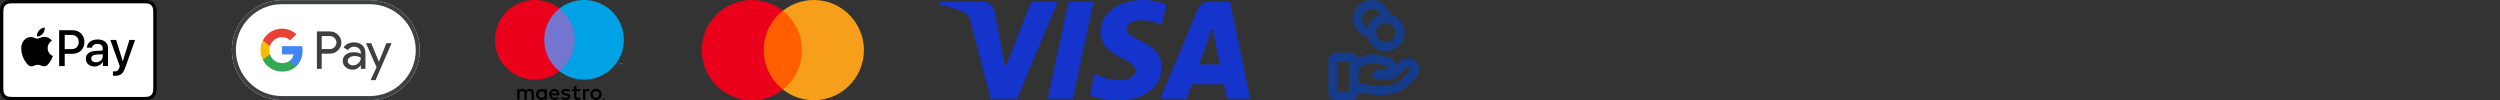 <svg width="798" height="32" viewBox="0 0 798 32" fill="none" xmlns="http://www.w3.org/2000/svg">
<rect x="0" y="0" width="798" height="32" fill="#333333" stroke="none"/>
<g clip-path="url(#clip0_4_31248)">
<path d="M45.509 0H4.476C4.306 0 4.134 0 3.964 0.001C3.82 0.002 3.676 0.004 3.532 0.008C3.218 0.016 2.902 0.035 2.592 0.09C2.277 0.147 1.984 0.239 1.698 0.385C1.417 0.528 1.16 0.715 0.937 0.938C0.714 1.161 0.527 1.417 0.385 1.699C0.239 1.984 0.147 2.277 0.09 2.592C0.034 2.902 0.016 3.219 0.007 3.532C0.003 3.676 0.002 3.82 0.001 3.964C-0 4.135 0 4.305 0 4.477V27.524C0 27.695 -0 27.865 0.001 28.037C0.002 28.18 0.003 28.324 0.007 28.468C0.016 28.781 0.034 29.098 0.09 29.408C0.147 29.723 0.239 30.016 0.385 30.302C0.527 30.583 0.714 30.84 0.937 31.062C1.16 31.286 1.417 31.473 1.698 31.615C1.984 31.761 2.277 31.854 2.592 31.91C2.902 31.965 3.218 31.984 3.532 31.993C3.676 31.996 3.82 31.998 3.964 31.999C4.134 32 4.306 32 4.476 32H45.509C45.679 32 45.851 32 46.021 31.999C46.165 31.998 46.309 31.996 46.453 31.993C46.767 31.984 47.083 31.965 47.394 31.91C47.708 31.854 48.001 31.761 48.287 31.615C48.568 31.473 48.824 31.286 49.048 31.062C49.27 30.84 49.457 30.583 49.6 30.302C49.746 30.016 49.839 29.723 49.895 29.408C49.951 29.098 49.969 28.781 49.977 28.468C49.981 28.324 49.983 28.18 49.984 28.037C49.985 27.865 49.985 27.695 49.985 27.524V4.477C49.985 4.305 49.985 4.135 49.984 3.964C49.983 3.82 49.981 3.676 49.977 3.532C49.969 3.219 49.951 2.902 49.895 2.592C49.839 2.277 49.746 1.984 49.6 1.699C49.457 1.417 49.27 1.161 49.048 0.938C48.824 0.715 48.568 0.528 48.287 0.385C48.001 0.239 47.708 0.147 47.394 0.09C47.083 0.035 46.767 0.016 46.453 0.008C46.309 0.004 46.165 0.002 46.021 0.001C45.851 0 45.679 0 45.509 0Z" fill="black"/>
<path d="M45.509 1.067L46.014 1.068C46.15 1.069 46.287 1.07 46.425 1.074C46.664 1.08 46.944 1.093 47.204 1.14C47.431 1.181 47.621 1.243 47.804 1.336C47.984 1.427 48.149 1.547 48.293 1.691C48.438 1.836 48.558 2.001 48.65 2.183C48.743 2.365 48.804 2.554 48.845 2.782C48.892 3.04 48.905 3.321 48.911 3.561C48.915 3.697 48.917 3.833 48.917 3.972C48.919 4.14 48.919 4.308 48.919 4.477V27.524C48.919 27.692 48.919 27.86 48.917 28.032C48.917 28.168 48.915 28.303 48.911 28.439C48.905 28.68 48.892 28.96 48.844 29.221C48.804 29.446 48.743 29.636 48.65 29.818C48.557 29.999 48.438 30.164 48.294 30.308C48.149 30.453 47.984 30.573 47.802 30.665C47.621 30.758 47.431 30.82 47.206 30.86C46.94 30.907 46.649 30.921 46.429 30.927C46.291 30.93 46.154 30.931 46.013 30.932C45.845 30.933 45.677 30.933 45.509 30.933H4.476C4.474 30.933 4.472 30.933 4.47 30.933C4.304 30.933 4.138 30.933 3.969 30.932C3.831 30.931 3.694 30.93 3.561 30.927C3.336 30.921 3.044 30.907 2.781 30.86C2.554 30.82 2.364 30.758 2.181 30.664C2 30.573 1.836 30.453 1.691 30.308C1.547 30.164 1.428 30 1.335 29.818C1.243 29.636 1.181 29.446 1.14 29.218C1.093 28.958 1.08 28.678 1.074 28.44C1.07 28.303 1.068 28.166 1.067 28.03L1.067 27.63L1.067 27.524V4.477L1.067 4.371L1.067 3.971C1.068 3.834 1.07 3.697 1.074 3.561C1.08 3.322 1.093 3.043 1.14 2.78C1.181 2.554 1.243 2.364 1.336 2.182C1.427 2.001 1.547 1.836 1.692 1.692C1.836 1.548 2.001 1.428 2.182 1.335C2.364 1.243 2.554 1.181 2.78 1.14C3.041 1.093 3.321 1.08 3.561 1.074C3.698 1.07 3.834 1.069 3.97 1.068L4.476 1.067H45.509Z" fill="white"/>
<path d="M13.646 10.763C14.074 10.228 14.364 9.509 14.287 8.774C13.661 8.806 12.896 9.188 12.454 9.723C12.056 10.182 11.705 10.931 11.796 11.635C12.5 11.696 13.202 11.283 13.646 10.763Z" fill="black"/>
<path d="M14.28 11.772C13.258 11.711 12.39 12.352 11.902 12.352C11.414 12.352 10.667 11.803 9.859 11.818C8.808 11.833 7.832 12.428 7.299 13.373C6.201 15.265 7.009 18.07 8.076 19.611C8.595 20.373 9.219 21.212 10.042 21.182C10.82 21.152 11.124 20.679 12.07 20.679C13.014 20.679 13.289 21.182 14.112 21.167C14.966 21.152 15.499 20.404 16.017 19.641C16.612 18.773 16.855 17.934 16.871 17.888C16.855 17.872 15.225 17.247 15.21 15.371C15.194 13.8 16.49 13.053 16.551 13.007C15.819 11.925 14.676 11.803 14.28 11.772Z" fill="black"/>
<path d="M23.173 9.647C25.392 9.647 26.938 11.177 26.938 13.405C26.938 15.641 25.361 17.179 23.117 17.179H20.659V21.087H18.883V9.647L23.173 9.647ZM20.659 15.688H22.697C24.243 15.688 25.123 14.856 25.123 13.413C25.123 11.97 24.243 11.145 22.705 11.145H20.659V15.688Z" fill="black"/>
<path d="M27.402 18.717C27.402 17.258 28.52 16.362 30.503 16.251L32.786 16.116V15.474C32.786 14.546 32.159 13.992 31.113 13.992C30.122 13.992 29.503 14.467 29.353 15.213H27.735C27.831 13.706 29.115 12.596 31.176 12.596C33.198 12.596 34.49 13.666 34.49 15.339V21.087H32.849V19.716H32.81C32.326 20.643 31.271 21.23 30.177 21.23C28.544 21.23 27.402 20.215 27.402 18.717ZM32.786 17.964V17.306L30.732 17.432C29.709 17.504 29.131 17.956 29.131 18.669C29.131 19.399 29.733 19.874 30.653 19.874C31.85 19.874 32.786 19.05 32.786 17.964Z" fill="black"/>
<path d="M36.04 24.156V22.768C36.166 22.8 36.452 22.8 36.594 22.8C37.387 22.8 37.815 22.467 38.077 21.611C38.077 21.595 38.228 21.103 38.228 21.095L35.215 12.747H37.07L39.179 19.534H39.211L41.32 12.747H43.127L40.004 21.523C39.29 23.545 38.466 24.195 36.737 24.195C36.594 24.195 36.166 24.18 36.04 24.156Z" fill="black"/>
</g>
<path d="M118.043 0.043H89.957C81.181 0.043 74 7.223 74 16C74 24.777 81.181 31.957 89.957 31.957H118.043C126.819 31.957 134 24.777 134 16C134 7.223 126.819 0.043 118.043 0.043Z" fill="white"/>
<path d="M118.043 1.335C120.013 1.335 121.928 1.726 123.731 2.492C125.479 3.234 127.043 4.295 128.399 5.644C129.747 6.992 130.809 8.564 131.551 10.311C132.316 12.114 132.707 14.029 132.707 16C132.707 17.971 132.316 19.886 131.551 21.689C130.809 23.436 129.747 25 128.399 26.356C127.051 27.705 125.479 28.766 123.731 29.508C121.928 30.274 120.013 30.665 118.043 30.665H89.957C87.987 30.665 86.072 30.274 84.269 29.508C82.521 28.766 80.957 27.705 79.601 26.356C78.253 25.008 77.192 23.436 76.45 21.689C75.683 19.886 75.293 17.971 75.293 16C75.293 14.029 75.683 12.114 76.45 10.311C77.192 8.564 78.253 7 79.601 5.644C80.95 4.295 82.521 3.234 84.269 2.492C86.072 1.726 87.987 1.335 89.957 1.335H118.043ZM118.043 0.043H89.957C81.181 0.043 74 7.223 74 16C74 24.777 81.181 31.957 89.957 31.957H118.043C126.819 31.957 134 24.777 134 16C134 7.223 126.819 0.043 118.043 0.043Z" fill="#3C4043"/>
<path d="M102.688 17.136V21.976H101.152V10.024H105.224C106.256 10.024 107.136 10.368 107.856 11.056C108.592 11.744 108.96 12.584 108.96 13.576C108.96 14.592 108.592 15.432 107.856 16.112C107.144 16.792 106.264 17.128 105.224 17.128H102.688V17.136ZM102.688 11.496V15.664H105.256C105.864 15.664 106.376 15.456 106.776 15.048C107.184 14.64 107.392 14.144 107.392 13.584C107.392 13.032 107.184 12.544 106.776 12.136C106.376 11.712 105.872 11.504 105.256 11.504H102.688V11.496Z" fill="#3C4043"/>
<path d="M112.976 13.528C114.112 13.528 115.008 13.832 115.664 14.44C116.32 15.048 116.648 15.88 116.648 16.936V21.976H115.184V20.84H115.12C114.488 21.776 113.64 22.24 112.584 22.24C111.68 22.24 110.928 21.976 110.32 21.44C109.712 20.904 109.408 20.24 109.408 19.44C109.408 18.592 109.728 17.92 110.368 17.424C111.008 16.92 111.864 16.672 112.928 16.672C113.84 16.672 114.592 16.84 115.176 17.176V16.824C115.176 16.288 114.968 15.84 114.544 15.464C114.12 15.088 113.624 14.904 113.056 14.904C112.2 14.904 111.52 15.264 111.024 15.992L109.672 15.144C110.416 14.064 111.52 13.528 112.976 13.528ZM110.992 19.464C110.992 19.864 111.16 20.2 111.504 20.464C111.84 20.728 112.24 20.864 112.696 20.864C113.344 20.864 113.92 20.624 114.424 20.144C114.928 19.664 115.184 19.104 115.184 18.456C114.704 18.08 114.04 17.888 113.184 17.888C112.56 17.888 112.04 18.04 111.624 18.336C111.2 18.648 110.992 19.024 110.992 19.464Z" fill="#3C4043"/>
<path d="M125 13.792L119.88 25.568H118.296L120.2 21.448L116.824 13.792H118.496L120.928 19.664H120.96L123.328 13.792H125Z" fill="#3C4043"/>
<path d="M96.578 16.16C96.578 15.659 96.534 15.18 96.45 14.719H90.012V17.359L93.72 17.36C93.57 18.238 93.086 18.987 92.344 19.486V21.199H94.551C95.84 20.006 96.578 18.243 96.578 16.16Z" fill="#4285F4"/>
<path d="M92.345 19.486C91.73 19.901 90.939 20.143 90.014 20.143C88.226 20.143 86.709 18.938 86.166 17.314H83.889V19.081C85.017 21.319 87.335 22.855 90.014 22.855C91.865 22.855 93.42 22.246 94.552 21.198L92.345 19.486Z" fill="#34A853"/>
<path d="M85.951 16.004C85.951 15.548 86.027 15.107 86.166 14.693V12.926H83.889C83.422 13.852 83.16 14.897 83.16 16.004C83.16 17.111 83.423 18.156 83.889 19.082L86.166 17.315C86.027 16.901 85.951 16.46 85.951 16.004Z" fill="#FABB05"/>
<path d="M90.014 11.864C91.024 11.864 91.929 12.212 92.643 12.892L94.599 10.938C93.411 9.831 91.862 9.152 90.014 9.152C87.336 9.152 85.017 10.688 83.889 12.926L86.166 14.693C86.709 13.069 88.226 11.864 90.014 11.864Z" fill="#E94235"/>
<path d="M170.437 31.82V29.704C170.45 29.526 170.424 29.347 170.362 29.18C170.3 29.013 170.203 28.861 170.078 28.734C169.952 28.607 169.801 28.508 169.634 28.445C169.468 28.381 169.29 28.353 169.111 28.364C168.878 28.349 168.646 28.396 168.437 28.502C168.229 28.607 168.052 28.767 167.927 28.963C167.812 28.772 167.648 28.616 167.452 28.51C167.256 28.405 167.035 28.354 166.812 28.364C166.618 28.354 166.425 28.395 166.252 28.483C166.079 28.571 165.932 28.702 165.825 28.864V28.448H165.091V31.82H165.832V29.951C165.816 29.835 165.826 29.718 165.86 29.607C165.895 29.496 165.954 29.394 166.033 29.308C166.112 29.222 166.209 29.155 166.317 29.111C166.425 29.068 166.541 29.049 166.657 29.055C167.144 29.055 167.391 29.372 167.391 29.944V31.82H168.131V29.951C168.116 29.836 168.127 29.719 168.162 29.608C168.197 29.497 168.256 29.396 168.335 29.311C168.414 29.225 168.51 29.158 168.617 29.114C168.725 29.07 168.84 29.05 168.956 29.055C169.457 29.055 169.697 29.372 169.697 29.944V31.82H170.437ZM174.57 30.134V28.448H173.837V28.858C173.712 28.696 173.55 28.567 173.364 28.481C173.179 28.395 172.976 28.355 172.772 28.364C172.317 28.386 171.889 28.582 171.575 28.912C171.261 29.241 171.086 29.679 171.086 30.134C171.086 30.589 171.261 31.027 171.575 31.356C171.889 31.686 172.317 31.882 172.772 31.904C172.976 31.913 173.179 31.873 173.364 31.787C173.55 31.701 173.712 31.572 173.837 31.411V31.82H174.57V30.134ZM171.841 30.134C171.852 29.935 171.922 29.744 172.041 29.584C172.159 29.424 172.322 29.302 172.509 29.234C172.697 29.165 172.9 29.153 173.094 29.199C173.288 29.244 173.464 29.346 173.601 29.49C173.738 29.635 173.83 29.816 173.865 30.012C173.9 30.209 173.877 30.411 173.799 30.594C173.72 30.777 173.59 30.933 173.424 31.043C173.258 31.153 173.063 31.212 172.864 31.213C172.724 31.215 172.585 31.188 172.457 31.134C172.328 31.079 172.212 30.999 172.116 30.898C172.02 30.796 171.946 30.676 171.899 30.545C171.851 30.413 171.832 30.273 171.841 30.134ZM190.266 28.36C190.513 28.357 190.759 28.404 190.989 28.495C191.203 28.581 191.399 28.708 191.564 28.869C191.727 29.028 191.857 29.219 191.945 29.43C192.128 29.881 192.128 30.387 191.945 30.838C191.857 31.049 191.728 31.24 191.564 31.4C191.399 31.561 191.203 31.687 190.989 31.773C190.524 31.953 190.007 31.953 189.542 31.773C189.328 31.688 189.133 31.561 188.968 31.4C188.806 31.239 188.678 31.048 188.59 30.838C188.407 30.387 188.407 29.881 188.59 29.43C188.678 29.22 188.806 29.029 188.968 28.869C189.133 28.707 189.328 28.581 189.542 28.495C189.772 28.404 190.018 28.357 190.266 28.36ZM190.266 29.053C190.122 29.052 189.98 29.079 189.847 29.133C189.721 29.183 189.607 29.258 189.512 29.354C189.416 29.452 189.341 29.568 189.29 29.696C189.182 29.978 189.182 30.29 189.29 30.572C189.341 30.7 189.416 30.816 189.512 30.914C189.607 31.01 189.721 31.085 189.847 31.136C190.116 31.241 190.415 31.241 190.684 31.136C190.81 31.085 190.925 31.01 191.021 30.914C191.117 30.816 191.193 30.7 191.244 30.572C191.352 30.29 191.352 29.978 191.244 29.696C191.193 29.568 191.117 29.452 191.021 29.354C190.925 29.259 190.81 29.183 190.684 29.133C190.551 29.079 190.409 29.052 190.266 29.053ZM178.562 30.134C178.555 29.083 177.906 28.364 176.961 28.364C176.503 28.388 176.073 28.588 175.76 28.922C175.447 29.257 175.276 29.7 175.282 30.158C175.288 30.616 175.472 31.054 175.794 31.379C176.116 31.705 176.552 31.893 177.01 31.904C177.513 31.922 178.005 31.754 178.392 31.432L178.033 30.889C177.754 31.112 177.409 31.236 177.052 31.241C176.81 31.262 176.569 31.187 176.381 31.033C176.193 30.879 176.072 30.658 176.044 30.416H178.548C178.555 30.325 178.562 30.233 178.562 30.134ZM176.051 29.838C176.064 29.611 176.165 29.399 176.332 29.246C176.499 29.093 176.72 29.012 176.947 29.02C177.168 29.015 177.382 29.099 177.542 29.252C177.702 29.406 177.795 29.616 177.8 29.838H176.051ZM181.651 29.309C181.331 29.125 180.969 29.025 180.6 29.02C180.198 29.02 179.958 29.168 179.958 29.415C179.958 29.64 180.212 29.704 180.529 29.746L180.875 29.796C181.608 29.901 182.053 30.212 182.053 30.804C182.053 31.446 181.488 31.904 180.515 31.904C179.994 31.919 179.482 31.765 179.055 31.467L179.401 30.896C179.725 31.136 180.119 31.26 180.522 31.248C181.023 31.248 181.291 31.1 181.291 30.839C181.291 30.649 181.101 30.543 180.699 30.487L180.353 30.437C179.598 30.331 179.189 29.993 179.189 29.443C179.189 28.773 179.739 28.364 180.593 28.364C181.076 28.347 181.553 28.47 181.968 28.716L181.651 29.309ZM185.175 29.118H183.976V30.642C183.976 30.98 184.096 31.206 184.463 31.206C184.692 31.198 184.915 31.133 185.112 31.016L185.323 31.643C185.048 31.815 184.731 31.905 184.406 31.904C183.539 31.904 183.236 31.439 183.236 30.656V29.118H182.552V28.448H183.236L183.236 27.426H183.976L183.976 28.448H185.175V29.118ZM187.714 28.364C187.892 28.364 188.068 28.395 188.236 28.456L188.01 29.147C187.864 29.089 187.708 29.06 187.551 29.062C187.072 29.062 186.832 29.372 186.832 29.93V31.82H186.099V28.448H186.825V28.858C186.915 28.703 187.045 28.575 187.201 28.488C187.358 28.402 187.535 28.358 187.714 28.364ZM192.792 31.329C192.837 31.329 192.883 31.338 192.925 31.355C192.965 31.372 193.002 31.397 193.033 31.427C193.064 31.458 193.089 31.494 193.106 31.534C193.124 31.575 193.133 31.619 193.133 31.664C193.133 31.709 193.124 31.753 193.106 31.794C193.089 31.834 193.064 31.87 193.033 31.901C193.002 31.932 192.965 31.956 192.925 31.973C192.883 31.991 192.837 32 192.792 32C192.725 32.001 192.659 31.982 192.602 31.945C192.546 31.908 192.502 31.856 192.475 31.794C192.457 31.753 192.448 31.709 192.448 31.664C192.448 31.619 192.457 31.575 192.475 31.534C192.492 31.494 192.517 31.458 192.548 31.427C192.579 31.396 192.616 31.372 192.657 31.355C192.699 31.337 192.745 31.329 192.792 31.329ZM192.792 31.926C192.827 31.926 192.861 31.919 192.893 31.905C192.924 31.892 192.951 31.873 192.975 31.849C193.005 31.819 193.028 31.782 193.04 31.741C193.053 31.7 193.055 31.657 193.047 31.615C193.039 31.573 193.021 31.534 192.994 31.5C192.967 31.467 192.932 31.441 192.893 31.424C192.861 31.41 192.826 31.404 192.792 31.404C192.756 31.404 192.721 31.41 192.689 31.424C192.657 31.437 192.629 31.456 192.605 31.479C192.556 31.529 192.529 31.595 192.529 31.664C192.529 31.734 192.556 31.8 192.605 31.849C192.63 31.874 192.659 31.893 192.691 31.906C192.723 31.919 192.757 31.926 192.792 31.926ZM192.811 31.507C192.845 31.505 192.877 31.515 192.904 31.534C192.915 31.543 192.923 31.554 192.929 31.567C192.934 31.579 192.937 31.593 192.936 31.607C192.937 31.619 192.935 31.631 192.93 31.642C192.926 31.652 192.919 31.662 192.911 31.671C192.89 31.689 192.864 31.7 192.837 31.701L192.939 31.819H192.859L192.765 31.702H192.734V31.819H192.668V31.507H192.811ZM192.734 31.566V31.649H192.811C192.825 31.65 192.84 31.646 192.853 31.639C192.858 31.635 192.862 31.63 192.865 31.625C192.867 31.619 192.869 31.613 192.868 31.607C192.869 31.601 192.867 31.595 192.865 31.589C192.862 31.584 192.858 31.579 192.853 31.576C192.84 31.569 192.825 31.565 192.811 31.566H192.734Z" fill="black"/>
<path d="M184.132 2.718H173.008V22.709H184.132V2.718Z" fill="#7375CF"/>
<path d="M173.714 12.713C173.713 10.788 174.149 8.888 174.99 7.156C175.831 5.424 177.056 3.907 178.57 2.718C176.695 1.244 174.442 0.327 172.07 0.073C169.698 -0.182 167.303 0.236 165.157 1.279C163.011 2.321 161.202 3.946 159.937 5.968C158.671 7.991 158 10.328 158 12.713C158 15.099 158.671 17.436 159.937 19.459C161.202 21.481 163.011 23.106 165.157 24.148C167.303 25.191 169.698 25.609 172.07 25.354C174.442 25.1 176.695 24.183 178.57 22.709C177.056 21.52 175.831 20.003 174.99 18.271C174.149 16.539 173.713 14.639 173.714 12.713Z" fill="#EB001B"/>
<path d="M197.927 20.592V20.182H198.092V20.099H197.671V20.182H197.837V20.592H197.927ZM198.743 20.592V20.098H198.614L198.466 20.438L198.317 20.098H198.188V20.592H198.279V20.219L198.418 20.54H198.513L198.652 20.219V20.592H198.743Z" fill="#00A2E5"/>
<path d="M199.14 12.713C199.14 15.099 198.469 17.436 197.203 19.459C195.937 21.481 194.129 23.106 191.983 24.148C189.837 25.191 187.442 25.609 185.07 25.354C182.698 25.1 180.446 24.183 178.57 22.709C180.083 21.519 181.307 20.001 182.148 18.27C182.989 16.538 183.426 14.639 183.426 12.713C183.426 10.789 182.989 8.889 182.148 7.157C181.307 5.426 180.083 3.908 178.57 2.718C180.446 1.244 182.698 0.327 185.07 0.073C187.442 -0.182 189.837 0.236 191.983 1.279C194.129 2.321 195.937 3.946 197.203 5.969C198.469 7.991 199.14 10.328 199.14 12.713Z" fill="#00A2E5"/>
<path d="M256.886 3.424H242.892V28.568H256.886V3.424Z" fill="#FF5F00"/>
<path d="M243.781 15.996C243.781 11.11 246.047 6.445 249.867 3.424C242.937 -2.04 232.853 -0.84 227.389 6.134C221.969 13.064 223.168 23.104 230.143 28.568C235.962 33.144 244.092 33.144 249.911 28.568C246.047 25.547 243.781 20.883 243.781 15.996Z" fill="#EB001B"/>
<path d="M275.766 15.996C275.766 24.837 268.614 31.989 259.774 31.989C256.175 31.989 252.71 30.79 249.911 28.568C256.842 23.104 258.041 13.064 252.577 6.09C251.777 5.112 250.889 4.18 249.911 3.424C256.842 -2.04 266.926 -0.84 272.345 6.134C274.567 8.933 275.766 12.398 275.766 15.996Z" fill="#F79E1B"/>
<path d="M337.621 0.566L324.649 31.516H316.185L309.802 6.816C309.414 5.295 309.077 4.737 307.898 4.096C305.974 3.053 302.796 2.073 300 1.465L300.19 0.566H313.813C315.55 0.566 317.111 1.722 317.505 3.721L320.877 21.631L329.209 0.565H337.621V0.566ZM370.782 21.411C370.816 13.242 359.487 12.792 359.564 9.143C359.589 8.033 360.646 6.852 362.961 6.55C364.108 6.4 367.269 6.286 370.854 7.935L372.26 1.372C370.334 0.673 367.855 0 364.771 0C356.857 0 351.288 4.207 351.241 10.231C351.19 14.687 355.216 17.173 358.25 18.654C361.37 20.17 362.417 21.144 362.405 22.5C362.383 24.576 359.916 25.493 357.611 25.529C353.587 25.591 351.252 24.44 349.39 23.575L347.939 30.355C349.81 31.213 353.263 31.962 356.843 32C365.254 32 370.756 27.845 370.782 21.411ZM391.68 31.516H399.085L392.621 0.566H385.786C384.249 0.566 382.953 1.46 382.379 2.836L370.365 31.516H378.772L380.441 26.893H390.713L391.68 31.516ZM382.746 20.55L386.96 8.929L389.386 20.55H382.746ZM349.061 0.566L342.44 31.516H334.434L341.057 0.566H349.061Z" fill="#1434CB"/>
<path d="M431.097 16.783C432.209 16.783 433.166 17.489 433.526 18.487L433.862 18.321L434.355 18.094C435.518 17.599 436.773 17.342 438.041 17.342H438.503C439.333 17.342 440.16 17.452 440.962 17.669L443.334 18.311L443.547 18.376C444.696 18.772 445.428 19.746 445.611 20.82L446.842 19.601L447.082 19.382C448.321 18.353 450.108 18.244 451.472 19.145L451.774 19.368C453.168 20.512 453.569 22.578 452.435 24.134L452.311 24.293C451.171 25.688 449.298 27.771 447.355 28.855L446.966 29.058C445.241 29.893 444.193 30.071 442.855 30.192L441.385 30.315C439.756 30.462 437.86 30.142 436.375 29.91C435.59 29.788 434.908 29.687 434.327 29.646C434.054 29.627 433.838 29.625 433.669 29.632C433.564 30.967 432.443 32 431.097 32H426.582C425.168 32 424 30.859 424 29.426V19.357C424 17.924 425.168 16.783 426.582 16.783H431.097ZM426.909 29.091H430.771V19.692H426.909V29.091ZM438.041 20.251C437.164 20.251 436.297 20.43 435.494 20.771L435.153 20.928L433.68 21.656V26.72C433.973 26.713 434.261 26.725 434.533 26.744C435.256 26.795 436.056 26.916 436.822 27.035C438.441 27.288 439.931 27.527 441.124 27.419L442.561 27.297C443.762 27.189 444.395 27.07 445.699 26.439L445.972 26.296C447.345 25.521 448.905 23.863 450.058 22.452L450.119 22.358C450.222 22.156 450.203 21.881 449.99 21.671L449.866 21.571C449.597 21.393 449.25 21.404 448.994 21.581L448.891 21.666L446.655 23.882C445.746 24.783 444.517 25.287 443.237 25.287H439.561C438.758 25.287 438.107 24.636 438.107 23.832C438.107 23.029 438.758 22.378 439.561 22.378H441.784L442.682 21.487L442.717 21.442C442.775 21.342 442.747 21.209 442.636 21.145L442.574 21.119L440.202 20.477C439.648 20.328 439.077 20.251 438.503 20.251H438.041ZM445.442 10.406C445.442 8.75 444.084 7.385 442.382 7.385C440.681 7.385 439.322 8.75 439.322 10.406C439.323 12.062 440.681 13.426 442.382 13.426C444.083 13.426 445.441 12.063 445.442 10.406ZM448.351 10.406C448.35 13.693 445.666 16.335 442.382 16.335C439.548 16.335 437.162 14.366 436.561 11.714C433.901 11.123 431.899 8.768 431.899 5.93C431.899 2.644 434.584 0 437.868 0C440.702 0 443.087 1.968 443.689 4.619C446.35 5.21 448.351 7.568 448.351 10.406ZM434.808 5.93C434.808 7.169 435.568 8.244 436.662 8.707C437.236 6.795 438.754 5.294 440.672 4.724C440.202 3.661 439.13 2.909 437.868 2.909C436.167 2.909 434.808 4.274 434.808 5.93Z" fill="#143C8A"/>
<defs>
<clipPath id="clip0_4_31248">
<rect width="49.985" height="32" fill="white"/>
</clipPath>
</defs>
</svg>
